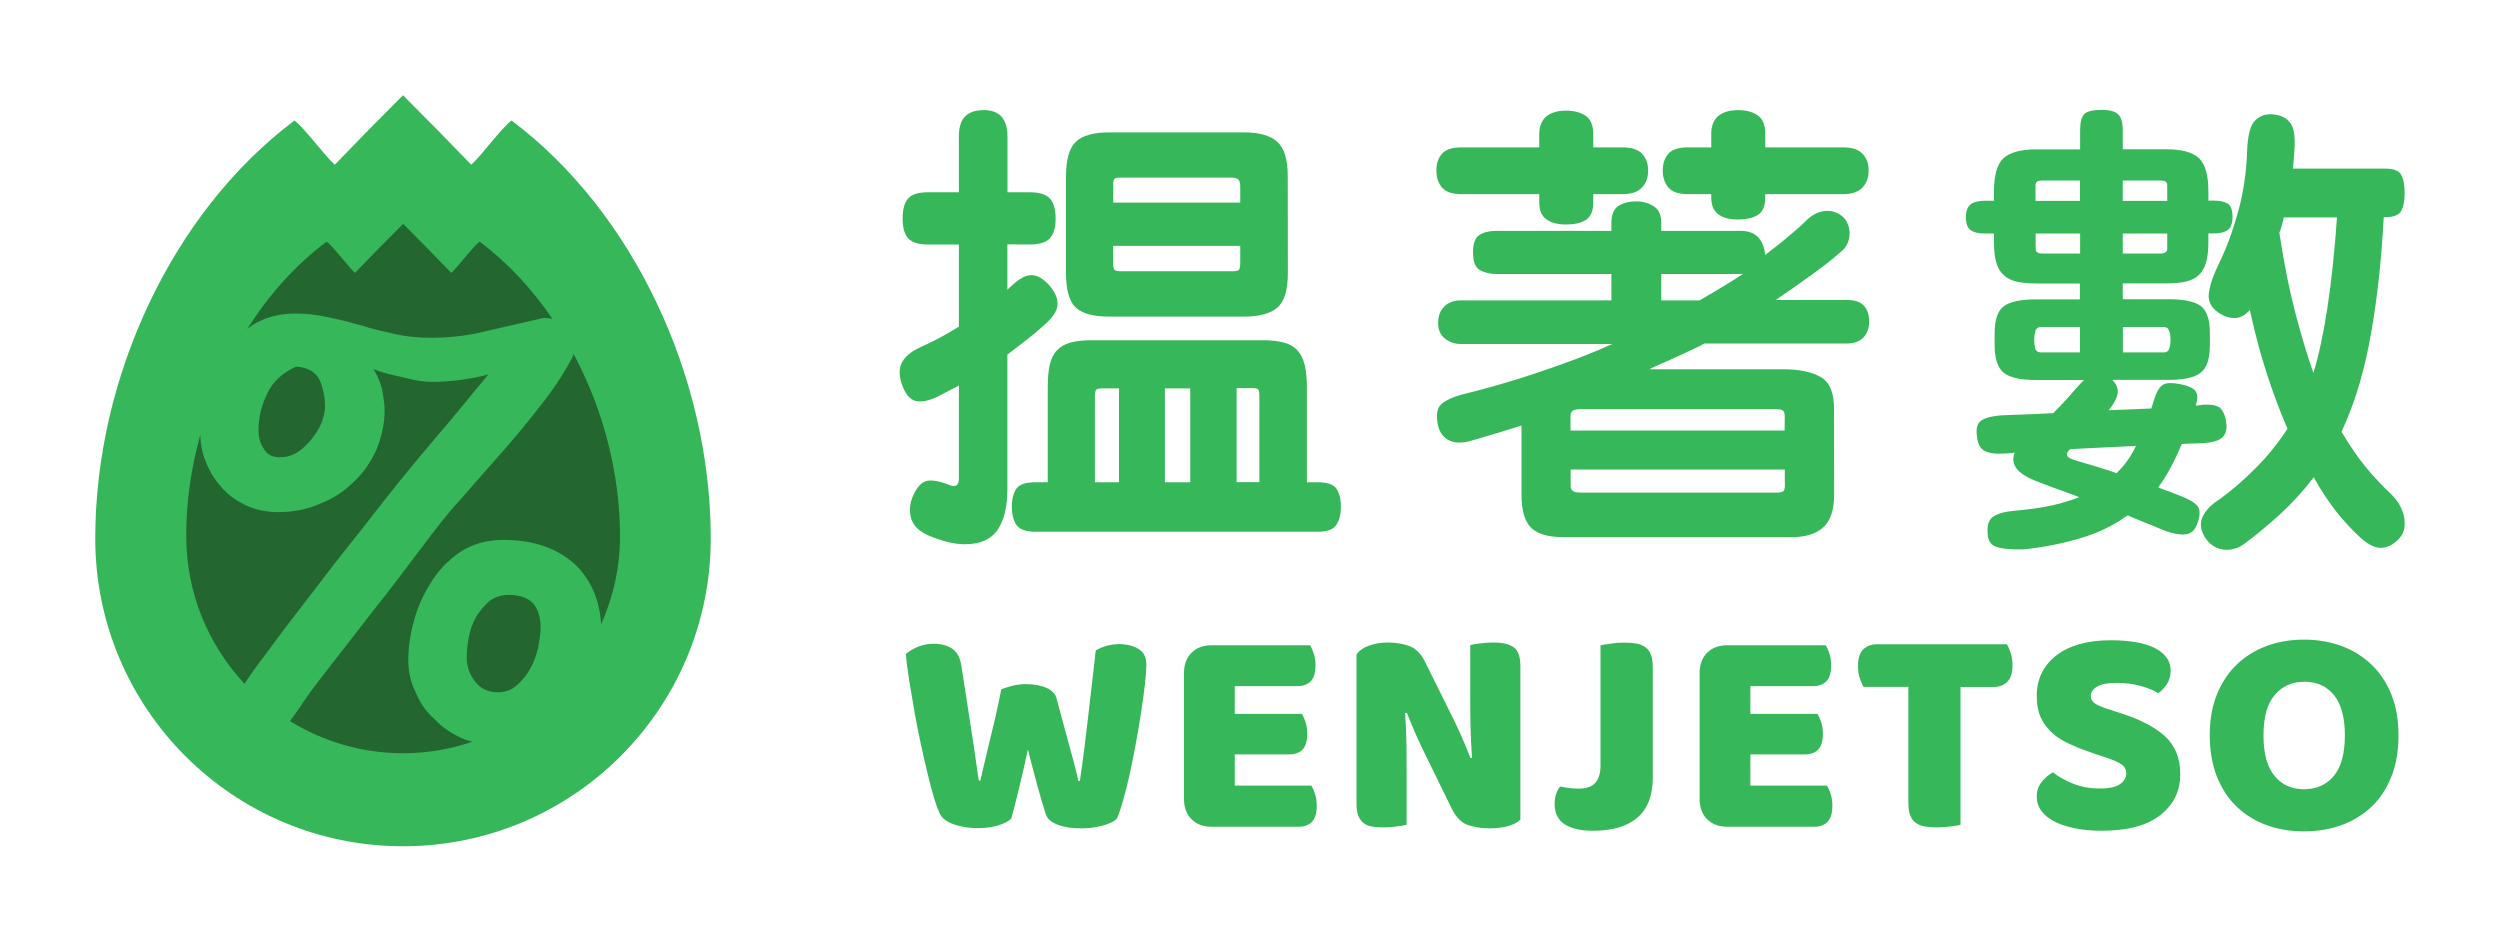 <svg width="200" height="76" viewBox="0 0 200 76" fill="none" xmlns="http://www.w3.org/2000/svg">
<path d="M80.59 19.55V23.18C80.76 23.01 80.88 22.9 80.95 22.85C81.53 22.29 82.05 22.01 82.51 22.01C82.97 22.01 83.44 22.28 83.93 22.81C84.41 23.37 84.64 23.89 84.6 24.39C84.56 24.89 84.21 25.42 83.53 26.01C83.05 26.45 82.56 26.86 82.06 27.24C81.56 27.63 81.07 28 80.59 28.37V39.15C80.59 40.53 80.33 41.61 79.81 42.38C79.29 43.15 78.41 43.54 77.18 43.54C76.36 43.54 75.4 43.31 74.31 42.85C73.58 42.54 73.12 42.11 72.93 41.58C72.74 41.05 72.75 40.47 72.97 39.84C73.26 39.11 73.61 38.67 74.02 38.51C74.43 38.35 75.1 38.46 76.02 38.82C76.48 38.99 76.71 38.81 76.71 38.28V30.84C76.44 30.99 76.18 31.13 75.91 31.26C75.64 31.39 75.38 31.53 75.11 31.68C74.43 32.02 73.86 32.16 73.39 32.1C72.92 32.04 72.55 31.7 72.28 31.07C71.94 30.3 71.88 29.64 72.1 29.11C72.32 28.58 72.86 28.12 73.73 27.73C74.72 27.29 75.71 26.76 76.71 26.13V19.56H74.24C73.49 19.56 72.96 19.4 72.66 19.07C72.36 18.74 72.21 18.22 72.21 17.49C72.21 16.74 72.36 16.2 72.66 15.87C72.96 15.54 73.49 15.38 74.24 15.38H76.71V10.95C76.71 10.18 76.88 9.62 77.22 9.3C77.56 8.97 78.05 8.81 78.71 8.81C79.97 8.81 80.6 9.52 80.6 10.95V15.38H82.38C83.13 15.38 83.66 15.54 83.98 15.87C84.29 16.2 84.45 16.74 84.45 17.49C84.45 18.22 84.29 18.74 83.98 19.07C83.67 19.4 83.13 19.56 82.38 19.56L80.59 19.55ZM105.42 38.58C106.15 38.58 106.64 38.74 106.89 39.07C107.14 39.4 107.27 39.89 107.27 40.54C107.27 41.17 107.14 41.66 106.89 42.01C106.64 42.36 106.15 42.54 105.42 42.54H82.84C82.09 42.54 81.59 42.36 81.33 42.01C81.08 41.66 80.95 41.17 80.95 40.54C80.95 39.89 81.08 39.4 81.33 39.07C81.58 38.74 82.09 38.58 82.84 38.58H83.82V31.03C83.82 30.28 83.87 29.66 83.98 29.18C84.09 28.7 84.28 28.31 84.56 28.02C84.84 27.73 85.2 27.52 85.65 27.4C86.1 27.28 86.66 27.22 87.34 27.22H101.03C101.68 27.22 102.24 27.28 102.7 27.4C103.16 27.52 103.52 27.73 103.79 28.02C104.06 28.31 104.25 28.7 104.37 29.18C104.49 29.66 104.55 30.28 104.55 31.03V38.58H105.42ZM103.03 21.84C103.03 23.2 102.75 24.11 102.2 24.6C101.64 25.08 100.75 25.33 99.51 25.33H88.76C87.48 25.33 86.58 25.09 86.06 24.6C85.54 24.12 85.28 23.2 85.28 21.84V14.11C85.28 12.78 85.54 11.86 86.06 11.35C86.58 10.84 87.48 10.59 88.76 10.59H99.5C100.73 10.59 101.63 10.84 102.19 11.35C102.75 11.86 103.02 12.78 103.02 14.11L103.03 21.84ZM87.6 38.58H89.52V31.07H88.21C87.94 31.07 87.77 31.11 87.7 31.18C87.63 31.25 87.59 31.42 87.59 31.69V38.58H87.6ZM99.22 14.94C99.22 14.65 99.17 14.46 99.06 14.36C98.95 14.26 98.79 14.21 98.57 14.21H89.57C89.35 14.21 89.21 14.25 89.15 14.32C89.09 14.39 89.06 14.54 89.06 14.76V16.21H99.22V14.94ZM89.05 21.08C89.05 21.35 89.09 21.52 89.16 21.59C89.23 21.66 89.4 21.7 89.67 21.7H98.6C98.87 21.7 99.04 21.66 99.11 21.59C99.18 21.52 99.22 21.34 99.22 21.05V19.67H89.05V21.08ZM93.19 38.58H95.22V31.07H93.19V38.58ZM98.93 31.06V38.57H100.75V31.71C100.75 31.44 100.73 31.27 100.68 31.18C100.63 31.1 100.47 31.05 100.21 31.05H98.93V31.06Z" fill="#36B759"/>
<path d="M127.46 16.18C127.46 16.88 127.26 17.35 126.86 17.6C126.46 17.84 125.93 17.96 125.28 17.96C124.6 17.96 124.08 17.82 123.7 17.54C123.32 17.26 123.14 16.81 123.14 16.18V15.53H116.9C116.17 15.53 115.66 15.35 115.36 15C115.06 14.65 114.91 14.2 114.91 13.64C114.91 13.08 115.06 12.64 115.36 12.3C115.66 11.96 116.18 11.79 116.9 11.79H123.14V10.74C123.14 10.11 123.33 9.64 123.7 9.32C124.08 9.01 124.6 8.85 125.28 8.85C125.93 8.85 126.46 8.99 126.86 9.27C127.26 9.55 127.46 10.04 127.46 10.74V11.79H129.82C130.52 11.79 131.04 11.96 131.36 12.3C131.69 12.64 131.85 13.09 131.85 13.64C131.85 14.19 131.69 14.65 131.36 15C131.03 15.35 130.52 15.53 129.82 15.53H127.46V16.18ZM146.73 39.56C146.73 40.79 146.44 41.67 145.86 42.19C145.28 42.71 144.44 42.97 143.36 42.97H125.06C123.83 42.97 122.96 42.71 122.46 42.19C121.96 41.67 121.72 40.79 121.72 39.56V34.04C121.04 34.26 120.38 34.46 119.72 34.66C119.07 34.85 118.41 35.05 117.76 35.24C116.96 35.48 116.33 35.46 115.85 35.19C115.38 34.91 115.09 34.46 115 33.83C114.88 33.1 114.99 32.6 115.33 32.31C115.67 32.02 116.19 31.78 116.89 31.58C117.78 31.36 118.74 31.11 119.76 30.82C120.78 30.53 121.81 30.21 122.86 29.86C123.91 29.51 124.96 29.14 126 28.75C127.04 28.36 128.03 27.95 128.98 27.52H116.86C116.38 27.52 115.95 27.37 115.59 27.08C115.23 26.79 115.05 26.38 115.05 25.85C115.05 25.29 115.21 24.85 115.54 24.52C115.87 24.19 116.31 24.03 116.86 24.03H128.91V21.92H119.69C119.21 21.92 118.78 21.82 118.4 21.61C118.02 21.4 117.84 20.93 117.84 20.18C117.84 19.48 118.01 19.02 118.35 18.8C118.69 18.58 119.14 18.47 119.69 18.47H128.91V17.82C128.91 17.19 129.09 16.75 129.45 16.49C129.81 16.24 130.31 16.11 130.94 16.11C131.42 16.11 131.87 16.24 132.28 16.49C132.69 16.74 132.9 17.19 132.9 17.82V18.47H139.25C139.88 18.47 140.35 18.65 140.67 19C140.98 19.35 141.17 19.82 141.21 20.4C141.45 20.21 141.72 20 142.03 19.76C142.33 19.53 142.63 19.29 142.94 19.03C143.24 18.78 143.53 18.53 143.79 18.3C144.06 18.07 144.29 17.86 144.48 17.66C144.94 17.2 145.44 16.94 145.99 16.88C146.53 16.82 147.02 16.98 147.46 17.37C147.61 17.52 147.73 17.7 147.82 17.93C147.92 18.16 147.97 18.41 147.97 18.67C147.97 18.94 147.91 19.21 147.79 19.49C147.67 19.77 147.46 20.02 147.17 20.23C146.47 20.84 145.65 21.48 144.7 22.15C143.76 22.83 142.87 23.44 142.05 24H147.75C148.38 24 148.83 24.15 149.11 24.45C149.39 24.75 149.53 25.18 149.53 25.74C149.53 26.27 149.37 26.7 149.06 27.01C148.75 27.33 148.31 27.48 147.75 27.48H136.35C136.08 27.62 135.76 27.79 135.37 27.97C134.98 28.15 134.58 28.34 134.17 28.53C133.76 28.72 133.35 28.91 132.95 29.07C132.55 29.24 132.22 29.4 131.95 29.54H142.62C143.93 29.54 144.94 29.75 145.65 30.16C146.36 30.57 146.72 31.39 146.72 32.63L146.73 39.56ZM142.78 33.35C142.78 33.08 142.73 32.91 142.63 32.84C142.53 32.77 142.33 32.73 142.01 32.73H126.4C125.89 32.73 125.64 32.9 125.64 33.24V34.44H142.77L142.78 33.35ZM142.78 37.56H125.65V38.9C125.65 39.24 125.9 39.41 126.41 39.41H142.02C142.33 39.41 142.54 39.38 142.64 39.32C142.74 39.26 142.79 39.1 142.79 38.83L142.78 37.56ZM135.99 24.02C136.23 23.87 136.51 23.71 136.82 23.53C137.13 23.35 137.45 23.16 137.76 22.97C138.07 22.78 138.38 22.59 138.67 22.41C138.96 22.23 139.21 22.07 139.43 21.92H132.9V24.03H135.99V24.02ZM136.9 10.7C136.9 10.07 137.09 9.6 137.46 9.28C137.84 8.97 138.36 8.81 139.04 8.81C139.69 8.81 140.22 8.95 140.62 9.23C141.02 9.51 141.22 10 141.22 10.7V11.79H147.46C148.16 11.79 148.68 11.96 149 12.3C149.33 12.64 149.49 13.09 149.49 13.64C149.49 14.19 149.33 14.65 149 15C148.67 15.35 148.16 15.53 147.46 15.53H141.22V15.78C141.22 16.48 141.02 16.95 140.62 17.2C140.22 17.44 139.69 17.56 139.04 17.56C138.36 17.56 137.84 17.42 137.46 17.14C137.08 16.86 136.9 16.41 136.9 15.78V15.53H135.01C134.28 15.53 133.77 15.35 133.47 15C133.17 14.65 133.02 14.2 133.02 13.64C133.02 13.08 133.17 12.64 133.47 12.3C133.77 11.96 134.29 11.79 135.01 11.79H136.9V10.7V10.7Z" fill="#36B759"/>
<path d="M161.87 43.95C160.83 43.97 160.09 43.9 159.66 43.73C159.22 43.56 159.01 43.19 159.01 42.6C158.96 41.99 159.11 41.57 159.46 41.33C159.81 41.09 160.37 40.93 161.15 40.86C162.31 40.76 163.3 40.62 164.13 40.44C164.95 40.26 165.69 40.03 166.34 39.77C165.83 39.58 165.31 39.38 164.76 39.19C164.22 39 163.66 38.79 163.11 38.57C162.19 38.23 161.59 37.86 161.31 37.46C161.03 37.06 160.99 36.64 161.18 36.21C161.03 36.23 160.9 36.25 160.76 36.26C160.62 36.27 160.5 36.28 160.38 36.28C159.68 36.33 159.15 36.26 158.78 36.08C158.42 35.9 158.21 35.51 158.16 34.9C158.06 34.27 158.18 33.85 158.52 33.63C158.86 33.41 159.38 33.28 160.08 33.23C160.54 33.21 161.13 33.18 161.86 33.16C162.59 33.14 163.38 33.1 164.26 33.05C164.6 32.71 164.92 32.38 165.22 32.05C165.52 31.72 165.81 31.4 166.07 31.09C166.19 30.97 166.3 30.85 166.4 30.73C166.5 30.61 166.61 30.5 166.73 30.4H162.88C161.65 30.4 160.79 30.21 160.3 29.82C159.82 29.43 159.57 28.69 159.57 27.61V26.67C159.57 25.58 159.82 24.85 160.31 24.49C160.81 24.13 161.66 23.95 162.87 23.95H166.39V22.68H163C162.35 22.68 161.8 22.63 161.37 22.54C160.93 22.44 160.58 22.27 160.3 22.01C160.02 21.76 159.82 21.42 159.7 20.99C159.58 20.57 159.52 20.04 159.52 19.41V18.68H158.79C158.28 18.68 157.9 18.59 157.65 18.41C157.4 18.23 157.27 17.88 157.27 17.37C157.27 16.89 157.4 16.55 157.65 16.35C157.9 16.16 158.29 16.06 158.79 16.06H159.52V15.26C159.52 14 159.77 13.14 160.28 12.66C160.79 12.19 161.66 11.95 162.89 11.95H166.41V10.43C166.41 9.78 166.52 9.34 166.75 9.12C166.98 8.9 167.45 8.79 168.15 8.79C168.78 8.79 169.21 8.91 169.46 9.15C169.7 9.39 169.82 9.82 169.82 10.42V11.94H173.3C174.53 11.94 175.41 12.18 175.91 12.65C176.41 13.12 176.67 13.99 176.67 15.25V16.05H177.11C177.59 16.05 177.96 16.13 178.22 16.29C178.47 16.45 178.6 16.8 178.6 17.36C178.6 17.87 178.47 18.21 178.22 18.4C177.97 18.58 177.6 18.67 177.11 18.67H176.67V19.4C176.67 20.03 176.61 20.56 176.49 20.98C176.37 21.4 176.18 21.74 175.91 22C175.64 22.25 175.29 22.43 174.86 22.53C174.42 22.63 173.9 22.67 173.3 22.67H169.82V23.94H173.52C174.73 23.94 175.58 24.12 176.06 24.48C176.54 24.84 176.79 25.57 176.79 26.66V27.6C176.79 28.69 176.55 29.43 176.06 29.81C175.58 30.2 174.73 30.39 173.52 30.39H168.98C169.34 30.75 169.48 31.13 169.4 31.53C169.31 31.93 169.08 32.36 168.69 32.82C169.27 32.8 169.85 32.77 170.41 32.75C170.98 32.73 171.54 32.7 172.1 32.68C172.15 32.56 172.19 32.43 172.23 32.28C172.27 32.13 172.31 32 172.36 31.88C172.55 31.28 172.8 30.9 173.09 30.75C173.38 30.61 173.85 30.61 174.51 30.75C175.07 30.87 175.44 31.04 175.62 31.26C175.8 31.48 175.83 31.82 175.71 32.28C175.69 32.33 175.67 32.39 175.67 32.46C175.77 32.44 175.86 32.42 175.94 32.42C176.02 32.42 176.12 32.41 176.21 32.38C176.96 32.33 177.45 32.44 177.68 32.71C177.91 32.98 178.05 33.35 178.1 33.84C178.17 34.32 178.08 34.7 177.81 34.97C177.54 35.24 177.06 35.39 176.36 35.44C176.12 35.46 175.85 35.48 175.54 35.48C175.24 35.48 174.9 35.49 174.54 35.52C174.23 36.27 173.92 36.92 173.61 37.48C173.31 38.04 172.99 38.54 172.65 39C172.92 39.1 173.16 39.19 173.39 39.27C173.62 39.35 173.86 39.44 174.1 39.54C175.02 39.88 175.59 40.2 175.81 40.5C176.03 40.8 176.02 41.28 175.77 41.93C175.58 42.46 175.23 42.74 174.72 42.76C174.21 42.78 173.53 42.62 172.69 42.25C172.3 42.08 171.9 41.92 171.49 41.76C171.08 41.6 170.66 41.43 170.22 41.23C170.17 41.25 170.14 41.28 170.11 41.3C170.09 41.32 170.05 41.35 170 41.37C168.96 42.1 167.77 42.66 166.42 43.06C165.07 43.46 163.57 43.78 161.87 43.95ZM162.74 27.14C162.74 27.48 162.77 27.74 162.83 27.92C162.89 28.1 163.04 28.19 163.28 28.19H166.4V26.16H163.28C163.06 26.16 162.92 26.26 162.84 26.45C162.78 26.65 162.74 26.88 162.74 27.14ZM163.43 14.44C163.24 14.44 163.09 14.46 162.99 14.51C162.89 14.56 162.84 14.68 162.84 14.87V16.07H166.4V14.44H163.43V14.44ZM162.85 19.88C162.85 20.15 163.02 20.28 163.36 20.28H166.41V18.68H162.85V19.88ZM165.94 36.8C166.59 36.99 167.2 37.18 167.76 37.34C168.32 37.51 168.84 37.68 169.32 37.85C169.92 37.29 170.45 36.57 170.88 35.67C170.03 35.72 169.16 35.76 168.25 35.8C167.34 35.84 166.47 35.88 165.62 35.93C165.18 36.31 165.28 36.6 165.94 36.8ZM169.82 14.44V16.07H173.38V14.87C173.38 14.68 173.33 14.56 173.23 14.51C173.13 14.46 173 14.44 172.83 14.44C172.83 14.44 169.82 14.44 169.82 14.44ZM172.84 20.28C173.2 20.28 173.38 20.15 173.38 19.88V18.68H169.82V20.28H172.84V20.28ZM173.13 28.19C173.32 28.19 173.46 28.1 173.53 27.92C173.6 27.74 173.64 27.5 173.64 27.21C173.64 26.51 173.47 26.16 173.13 26.16H169.83V28.19H173.13ZM183.54 12.22C183.52 12.44 183.5 12.66 183.49 12.87C183.48 13.09 183.46 13.29 183.44 13.49H190.85C191.48 13.49 191.89 13.65 192.08 13.96C192.27 14.27 192.37 14.77 192.37 15.45C192.37 16.1 192.27 16.59 192.08 16.9C191.89 17.22 191.47 17.37 190.85 17.37H190.7C190.58 19.5 190.42 21.42 190.21 23.12C190 24.83 189.76 26.37 189.48 27.75C189.2 29.13 188.88 30.37 188.52 31.47C188.16 32.57 187.76 33.59 187.32 34.54C188 35.68 188.65 36.62 189.26 37.37C189.88 38.12 190.56 38.85 191.31 39.55C191.87 40.11 192.2 40.72 192.33 41.38C192.45 42.05 192.34 42.58 192 43C191.59 43.48 191.13 43.76 190.62 43.82C190.11 43.88 189.54 43.63 188.91 43.08C188.14 42.38 187.45 41.63 186.84 40.85C186.23 40.06 185.65 39.17 185.1 38.18C184.25 39.29 183.34 40.29 182.36 41.18C181.38 42.06 180.47 42.82 179.62 43.45C179.04 43.89 178.44 44.05 177.82 43.96C177.2 43.86 176.71 43.51 176.35 42.91C176.01 42.3 175.98 41.75 176.26 41.24C176.54 40.73 176.98 40.3 177.59 39.93C178.61 39.18 179.58 38.33 180.51 37.39C181.44 36.45 182.27 35.42 183 34.3C182.42 32.97 181.87 31.5 181.35 29.91C180.83 28.31 180.38 26.61 179.99 24.79C179.63 25.2 179.25 25.42 178.85 25.44C178.45 25.46 178.05 25.36 177.63 25.11C176.95 24.7 176.64 24.17 176.7 23.53C176.76 22.89 177.04 22.05 177.55 21.01C178.13 19.82 178.63 18.46 179.06 16.91C179.48 15.36 179.72 13.74 179.77 12.05C179.82 10.82 180.03 10.01 180.41 9.64C180.79 9.26 181.26 9.1 181.84 9.15C182.47 9.2 182.93 9.44 183.24 9.86C183.54 10.27 183.64 11.06 183.54 12.22ZM182.71 17.38C182.66 17.6 182.61 17.81 182.55 18.02C182.49 18.23 182.42 18.43 182.35 18.62C182.71 21.04 183.14 23.17 183.62 25.01C184.1 26.85 184.59 28.46 185.07 29.84C185.94 27.01 186.57 22.86 186.96 17.39H182.71V17.38Z" fill="#36B759"/>
<path d="M80.1 55.15C80.27 55.07 80.55 54.98 80.92 54.88C81.29 54.78 81.67 54.73 82.05 54.73C82.72 54.73 83.27 54.83 83.72 55.03C84.16 55.23 84.44 55.52 84.53 55.9C84.7 56.55 84.87 57.16 85.02 57.72C85.17 58.28 85.32 58.83 85.46 59.34C85.6 59.86 85.74 60.37 85.88 60.88C86.02 61.39 86.15 61.92 86.27 62.48H86.39C86.53 61.51 86.66 60.58 86.77 59.7C86.88 58.82 86.98 57.95 87.08 57.1C87.18 56.25 87.27 55.41 87.37 54.57C87.47 53.74 87.56 52.89 87.66 52.03C88.25 51.7 88.88 51.53 89.54 51.53C90.13 51.53 90.64 51.66 91.07 51.91C91.5 52.16 91.71 52.59 91.71 53.2C91.71 53.55 91.67 54.05 91.6 54.69C91.53 55.33 91.43 56.05 91.31 56.85C91.19 57.65 91.05 58.48 90.89 59.35C90.73 60.23 90.56 61.06 90.39 61.86C90.21 62.66 90.04 63.37 89.85 64.02C89.67 64.66 89.5 65.16 89.34 65.51C89.1 65.73 88.71 65.92 88.17 66.06C87.63 66.2 87.07 66.27 86.5 66.27C85.75 66.27 85.12 66.17 84.6 65.97C84.08 65.77 83.77 65.49 83.66 65.12C83.45 64.48 83.23 63.73 82.99 62.85C82.75 61.98 82.5 61.01 82.23 59.96C82.01 60.99 81.78 62 81.54 62.99C81.3 63.98 81.09 64.81 80.9 65.49C80.66 65.71 80.3 65.9 79.83 66.04C79.35 66.18 78.83 66.25 78.26 66.25C77.54 66.25 76.9 66.15 76.32 65.95C75.74 65.75 75.36 65.47 75.19 65.1C75.05 64.81 74.89 64.39 74.72 63.82C74.55 63.26 74.38 62.61 74.21 61.89C74.03 61.17 73.86 60.38 73.67 59.54C73.49 58.7 73.32 57.85 73.17 57.01C73.02 56.17 72.88 55.34 72.75 54.54C72.62 53.74 72.53 53 72.46 52.33C72.68 52.12 72.99 51.93 73.39 51.76C73.79 51.59 74.22 51.5 74.68 51.5C75.28 51.5 75.78 51.63 76.17 51.89C76.56 52.15 76.8 52.59 76.9 53.21C77.15 54.83 77.37 56.18 77.53 57.27C77.69 58.36 77.83 59.24 77.94 59.93C78.04 60.62 78.12 61.16 78.17 61.54C78.22 61.92 78.27 62.22 78.31 62.45H78.43C78.57 61.81 78.71 61.23 78.84 60.68C78.97 60.14 79.1 59.59 79.23 59.05C79.37 58.5 79.5 57.91 79.65 57.29C79.79 56.69 79.94 55.97 80.1 55.15Z" fill="#36B759"/>
<path d="M94.72 53.84C94.72 53.16 94.92 52.62 95.32 52.22C95.72 51.82 96.26 51.62 96.94 51.62H104.81C104.92 51.8 105.02 52.03 105.11 52.31C105.2 52.6 105.24 52.9 105.24 53.22C105.24 53.82 105.11 54.25 104.85 54.51C104.59 54.76 104.24 54.89 103.81 54.89H98.78V57.11H104.15C104.26 57.29 104.36 57.51 104.45 57.79C104.54 58.07 104.58 58.37 104.58 58.68C104.58 59.28 104.45 59.71 104.2 59.97C103.95 60.22 103.6 60.35 103.17 60.35H98.78V62.85H104.91C105.02 63.03 105.12 63.26 105.21 63.54C105.3 63.83 105.34 64.13 105.34 64.45C105.34 65.05 105.21 65.49 104.95 65.75C104.69 66.01 104.34 66.14 103.91 66.14H96.94C96.26 66.14 95.72 65.94 95.32 65.54C94.92 65.14 94.72 64.6 94.72 63.92C94.72 63.92 94.72 53.84 94.72 53.84Z" fill="#36B759"/>
<path d="M121.61 65.58C121.39 65.8 121.06 65.97 120.64 66.09C120.22 66.21 119.71 66.27 119.13 66.27C118.55 66.27 117.98 66.18 117.46 66.01C116.94 65.84 116.51 65.41 116.17 64.75L113.81 59.93C113.57 59.44 113.36 58.97 113.17 58.53C112.98 58.09 112.77 57.59 112.55 57.02L112.41 57.04C112.47 57.9 112.51 58.77 112.52 59.66C112.53 60.55 112.53 61.43 112.53 62.28V65.98C112.36 66.03 112.09 66.08 111.73 66.12C111.37 66.17 111.02 66.19 110.67 66.19C110.32 66.19 110.01 66.17 109.74 66.12C109.47 66.07 109.25 65.98 109.07 65.83C108.89 65.69 108.76 65.49 108.66 65.25C108.56 65 108.52 64.68 108.52 64.28V52.36C108.74 52.04 109.08 51.8 109.55 51.64C110.01 51.48 110.5 51.4 111.03 51.4C111.62 51.4 112.18 51.49 112.71 51.67C113.24 51.85 113.67 52.27 113.99 52.92L116.38 57.74C116.62 58.23 116.83 58.7 117.02 59.14C117.21 59.58 117.42 60.08 117.64 60.65L117.76 60.63C117.7 59.77 117.66 58.91 117.64 58.05C117.62 57.19 117.62 56.33 117.62 55.47V51.61C117.79 51.56 118.06 51.51 118.42 51.47C118.78 51.42 119.13 51.4 119.48 51.4C120.18 51.4 120.71 51.52 121.08 51.77C121.45 52.02 121.63 52.53 121.63 53.31V65.58H121.61Z" fill="#36B759"/>
<path d="M128.05 51.62C128.22 51.59 128.5 51.54 128.88 51.49C129.26 51.43 129.63 51.41 129.98 51.41C130.35 51.41 130.67 51.44 130.95 51.49C131.23 51.55 131.46 51.65 131.65 51.79C131.84 51.93 131.98 52.13 132.08 52.39C132.18 52.64 132.22 52.98 132.22 53.39V62.22C132.22 63.64 131.81 64.7 131 65.4C130.19 66.11 129 66.46 127.42 66.46C126.59 66.46 125.92 66.33 125.42 66.08C125.05 65.91 124.79 65.67 124.62 65.36C124.45 65.06 124.37 64.72 124.37 64.33C124.37 64.01 124.41 63.73 124.5 63.49C124.59 63.25 124.69 63.06 124.82 62.92C125.12 62.98 125.38 63.03 125.59 63.05C125.81 63.07 126.04 63.09 126.29 63.09C126.91 63.09 127.36 62.93 127.63 62.62C127.9 62.31 128.04 61.85 128.04 61.25V51.62H128.05Z" fill="#36B759"/>
<path d="M135.97 53.84C135.97 53.16 136.17 52.62 136.57 52.22C136.97 51.82 137.51 51.62 138.19 51.62H146.06C146.17 51.8 146.27 52.03 146.36 52.31C146.45 52.6 146.49 52.9 146.49 53.22C146.49 53.82 146.36 54.25 146.1 54.51C145.84 54.76 145.49 54.89 145.06 54.89H140.03V57.11H145.4C145.51 57.29 145.61 57.51 145.7 57.79C145.79 58.07 145.83 58.37 145.83 58.68C145.83 59.28 145.7 59.71 145.45 59.97C145.2 60.22 144.85 60.35 144.42 60.35H140.03V62.85H146.16C146.27 63.03 146.37 63.26 146.46 63.54C146.55 63.83 146.59 64.13 146.59 64.45C146.59 65.05 146.46 65.49 146.2 65.75C145.94 66.01 145.59 66.14 145.16 66.14H138.19C137.51 66.14 136.97 65.94 136.57 65.54C136.17 65.14 135.97 64.6 135.97 63.92V53.84Z" fill="#36B759"/>
<path d="M149.09 54.96C148.98 54.78 148.88 54.55 148.78 54.24C148.68 53.94 148.64 53.62 148.64 53.29C148.64 52.67 148.78 52.22 149.06 51.95C149.34 51.68 149.7 51.54 150.15 51.54H160.55C160.66 51.72 160.76 51.95 160.86 52.26C160.96 52.57 161 52.88 161 53.21C161 53.83 160.86 54.28 160.58 54.55C160.3 54.82 159.94 54.96 159.49 54.96H156.84V65.98C156.67 66.03 156.39 66.08 156.02 66.12C155.65 66.17 155.28 66.19 154.91 66.19C154.54 66.19 154.22 66.16 153.94 66.11C153.66 66.05 153.43 65.96 153.24 65.81C153.05 65.67 152.91 65.47 152.81 65.21C152.71 64.96 152.67 64.62 152.67 64.21V54.95H149.09V54.96Z" fill="#36B759"/>
<path d="M167.65 60.33C166.95 60.09 166.31 59.85 165.74 59.6C165.17 59.35 164.67 59.06 164.26 58.71C163.85 58.36 163.52 57.94 163.29 57.46C163.06 56.98 162.94 56.38 162.94 55.68C162.94 54.33 163.46 53.25 164.5 52.44C165.54 51.63 167 51.22 168.88 51.22C169.56 51.22 170.2 51.27 170.79 51.36C171.38 51.46 171.88 51.6 172.3 51.8C172.72 52 173.05 52.25 173.29 52.56C173.53 52.87 173.65 53.23 173.65 53.65C173.65 54.06 173.55 54.42 173.36 54.71C173.17 55 172.94 55.25 172.67 55.46C172.32 55.24 171.85 55.04 171.26 54.88C170.67 54.71 170.03 54.63 169.33 54.63C168.61 54.63 168.09 54.73 167.76 54.93C167.43 55.13 167.26 55.38 167.26 55.68C167.26 55.92 167.36 56.11 167.57 56.26C167.78 56.41 168.09 56.55 168.5 56.68L169.76 57.09C171.25 57.57 172.4 58.18 173.21 58.91C174.01 59.65 174.42 60.66 174.42 61.93C174.42 63.28 173.89 64.38 172.82 65.21C171.75 66.05 170.19 66.46 168.12 66.46C167.39 66.46 166.71 66.4 166.08 66.28C165.45 66.16 164.9 65.99 164.43 65.76C163.96 65.53 163.59 65.24 163.33 64.9C163.07 64.56 162.94 64.16 162.94 63.72C162.94 63.26 163.07 62.87 163.35 62.54C163.62 62.21 163.91 61.96 164.23 61.79C164.67 62.14 165.22 62.44 165.86 62.7C166.5 62.95 167.21 63.08 167.97 63.08C168.75 63.08 169.3 62.96 169.62 62.72C169.94 62.48 170.1 62.2 170.1 61.88C170.1 61.56 169.97 61.32 169.72 61.15C169.47 60.98 169.11 60.82 168.65 60.66L167.65 60.33Z" fill="#36B759"/>
<path d="M176.78 58.83C176.78 57.59 176.97 56.49 177.36 55.54C177.75 54.59 178.28 53.79 178.96 53.14C179.64 52.5 180.43 52.01 181.35 51.67C182.26 51.34 183.25 51.17 184.32 51.17C185.38 51.17 186.38 51.34 187.29 51.67C188.2 52 189 52.49 189.69 53.14C190.37 53.78 190.91 54.58 191.3 55.54C191.69 56.49 191.88 57.59 191.88 58.83C191.88 60.07 191.69 61.17 191.31 62.13C190.93 63.09 190.4 63.9 189.72 64.54C189.04 65.18 188.24 65.67 187.32 66.01C186.4 66.34 185.4 66.51 184.31 66.51C183.22 66.51 182.23 66.34 181.3 66C180.38 65.66 179.58 65.16 178.91 64.51C178.24 63.86 177.72 63.05 177.34 62.1C176.97 61.14 176.78 60.05 176.78 58.83ZM181.08 58.83C181.08 60.28 181.37 61.36 181.96 62.07C182.55 62.79 183.34 63.14 184.32 63.14C185.32 63.14 186.12 62.78 186.71 62.07C187.3 61.35 187.59 60.27 187.59 58.83C187.59 57.4 187.3 56.32 186.72 55.61C186.14 54.89 185.35 54.54 184.35 54.54C183.36 54.54 182.57 54.89 181.98 55.6C181.37 56.3 181.08 57.38 181.08 58.83Z" fill="#36B759"/>
<path d="M38.54 18.68C37.96 19.12 36.75 20.77 36.21 21.25C34.8 19.78 33.87 18.83 32.25 17.22C30.64 18.83 29.71 19.78 28.29 21.25C27.74 20.77 26.54 19.12 25.96 18.68C18.93 23.94 14.4 33.5 14.4 42.92C14.4 52.78 22.39 60.77 32.25 60.77C42.11 60.77 50.1 52.78 50.1 42.92C50.09 33.5 45.55 23.94 38.54 18.68Z" fill="#236630"/>
<path d="M40.92 9.64C40.12 10.24 38.45 12.52 37.7 13.18C35.75 11.16 34.47 9.85 32.24 7.62C30.01 9.85 28.73 11.15 26.78 13.18C26.03 12.52 24.36 10.24 23.56 9.64C13.88 16.89 7.62 30.08 7.62 43.08C7.62 56.68 18.64 67.7 32.24 67.7C45.84 67.7 56.86 56.68 56.86 43.08C56.86 30.08 50.6 16.89 40.92 9.64ZM26.13 19.33C26.7 19.75 27.87 21.36 28.4 21.83C29.77 20.4 30.68 19.48 32.25 17.91C33.82 19.48 34.72 20.4 36.1 21.83C36.63 21.37 37.8 19.76 38.37 19.33C40.6 21 42.56 23.11 44.2 25.52C44.01 25.47 43.82 25.44 43.61 25.44C43.41 25.44 43.22 25.49 43.02 25.54L38.73 26.53C37.3 26.88 35.87 27.02 34.39 27.02C33.4 27.02 32.47 26.92 31.58 26.72C30.69 26.52 29.8 26.33 28.92 26.03C28.43 25.93 27.98 25.78 27.59 25.68L26.26 25.38C25.37 25.18 24.48 25.08 23.65 25.08C22.37 25.08 21.23 25.38 20.25 25.97C20.07 26.08 19.94 26.22 19.78 26.33C21.5 23.59 23.65 21.18 26.13 19.33ZM26 32.49C26 32.93 25.9 33.38 25.7 33.87C25.5 34.36 25.21 34.76 24.91 35.15C24.56 35.59 24.17 35.94 23.78 36.19C23.29 36.49 22.84 36.58 22.35 36.58C21.76 36.58 21.31 36.33 21.07 35.84C20.77 35.4 20.68 34.9 20.68 34.41C20.68 33.37 20.93 32.39 21.42 31.4C21.86 30.51 22.6 29.82 23.69 29.33C24.58 29.38 25.22 29.73 25.56 30.37C25.85 31.06 26 31.75 26 32.49ZM16.02 34.8C16.05 35.46 16.14 36.1 16.38 36.73C16.68 37.52 17.07 38.26 17.61 38.85C18.1 39.49 18.79 39.98 19.58 40.38C20.37 40.77 21.26 40.97 22.24 40.97C23.42 40.97 24.56 40.77 25.64 40.28C26.68 39.88 27.56 39.29 28.35 38.5C29.09 37.81 29.68 36.92 30.13 35.94C30.52 34.95 30.77 33.92 30.77 32.83C30.77 32.34 30.67 31.79 30.57 31.15C30.42 30.56 30.18 30.02 29.88 29.52C30.57 29.82 31.41 30.01 32.35 30.21C33.24 30.46 33.98 30.55 34.62 30.55C35.26 30.55 36 30.5 36.79 30.4C37.58 30.3 38.37 30.15 39.06 29.96C37.48 31.88 35.95 33.76 34.42 35.53C32.84 37.4 31.31 39.28 29.83 41.2L28.79 42.53L27.11 44.65C26.47 45.44 25.83 46.33 25.14 47.21L22.99 50L20.97 52.71C20.42 53.42 19.97 54.08 19.56 54.7C16.67 51.6 14.9 47.46 14.9 42.89C14.89 40.17 15.29 37.44 16.02 34.8ZM37.98 54.49C37.54 53.9 37.34 53.26 37.34 52.62C37.34 52.18 37.39 51.63 37.49 51.04C37.59 50.45 37.79 49.91 38.08 49.36C38.38 48.87 38.72 48.47 39.16 48.08C39.55 47.78 40.1 47.59 40.69 47.59C41.58 47.59 42.27 47.84 42.66 48.28C43.06 48.77 43.25 49.41 43.25 50.2C43.25 50.69 43.15 51.24 43.05 51.83C42.9 52.42 42.7 53.01 42.41 53.51C42.11 54.05 41.72 54.5 41.32 54.84C40.88 55.24 40.38 55.38 39.79 55.38C39.02 55.38 38.43 55.08 37.98 54.49ZM48.09 49.94C47.97 48.05 47.32 46.46 46.07 45.21C44.64 43.88 42.72 43.19 40.25 43.19C38.92 43.19 37.78 43.54 36.85 44.13C35.86 44.82 35.07 45.61 34.48 46.6C33.84 47.59 33.39 48.62 33.1 49.71C32.8 50.84 32.66 51.88 32.66 52.82C32.66 53.71 32.86 54.6 33.25 55.38C33.6 56.22 34.09 56.96 34.78 57.55C35.42 58.24 36.21 58.73 37.1 59.13C37.32 59.22 37.56 59.27 37.78 59.34C36.04 59.93 34.18 60.26 32.25 60.26C28.93 60.26 25.84 59.31 23.2 57.69C23.39 57.41 23.6 57.15 23.79 56.87C24.38 55.98 24.97 55.14 25.66 54.26C27.04 52.48 28.42 50.71 29.8 48.93C31.18 47.2 32.51 45.43 33.89 43.6C34.78 42.42 35.71 41.18 36.8 40L40.05 36.3C41.14 35.07 42.17 33.83 43.16 32.55C44.15 31.32 44.98 30.08 45.68 28.8C45.77 28.66 45.84 28.5 45.89 28.32C48.25 32.74 49.6 37.84 49.6 42.9C49.6 45.41 49.05 47.79 48.09 49.94Z" fill="#36B759"/>
</svg>
